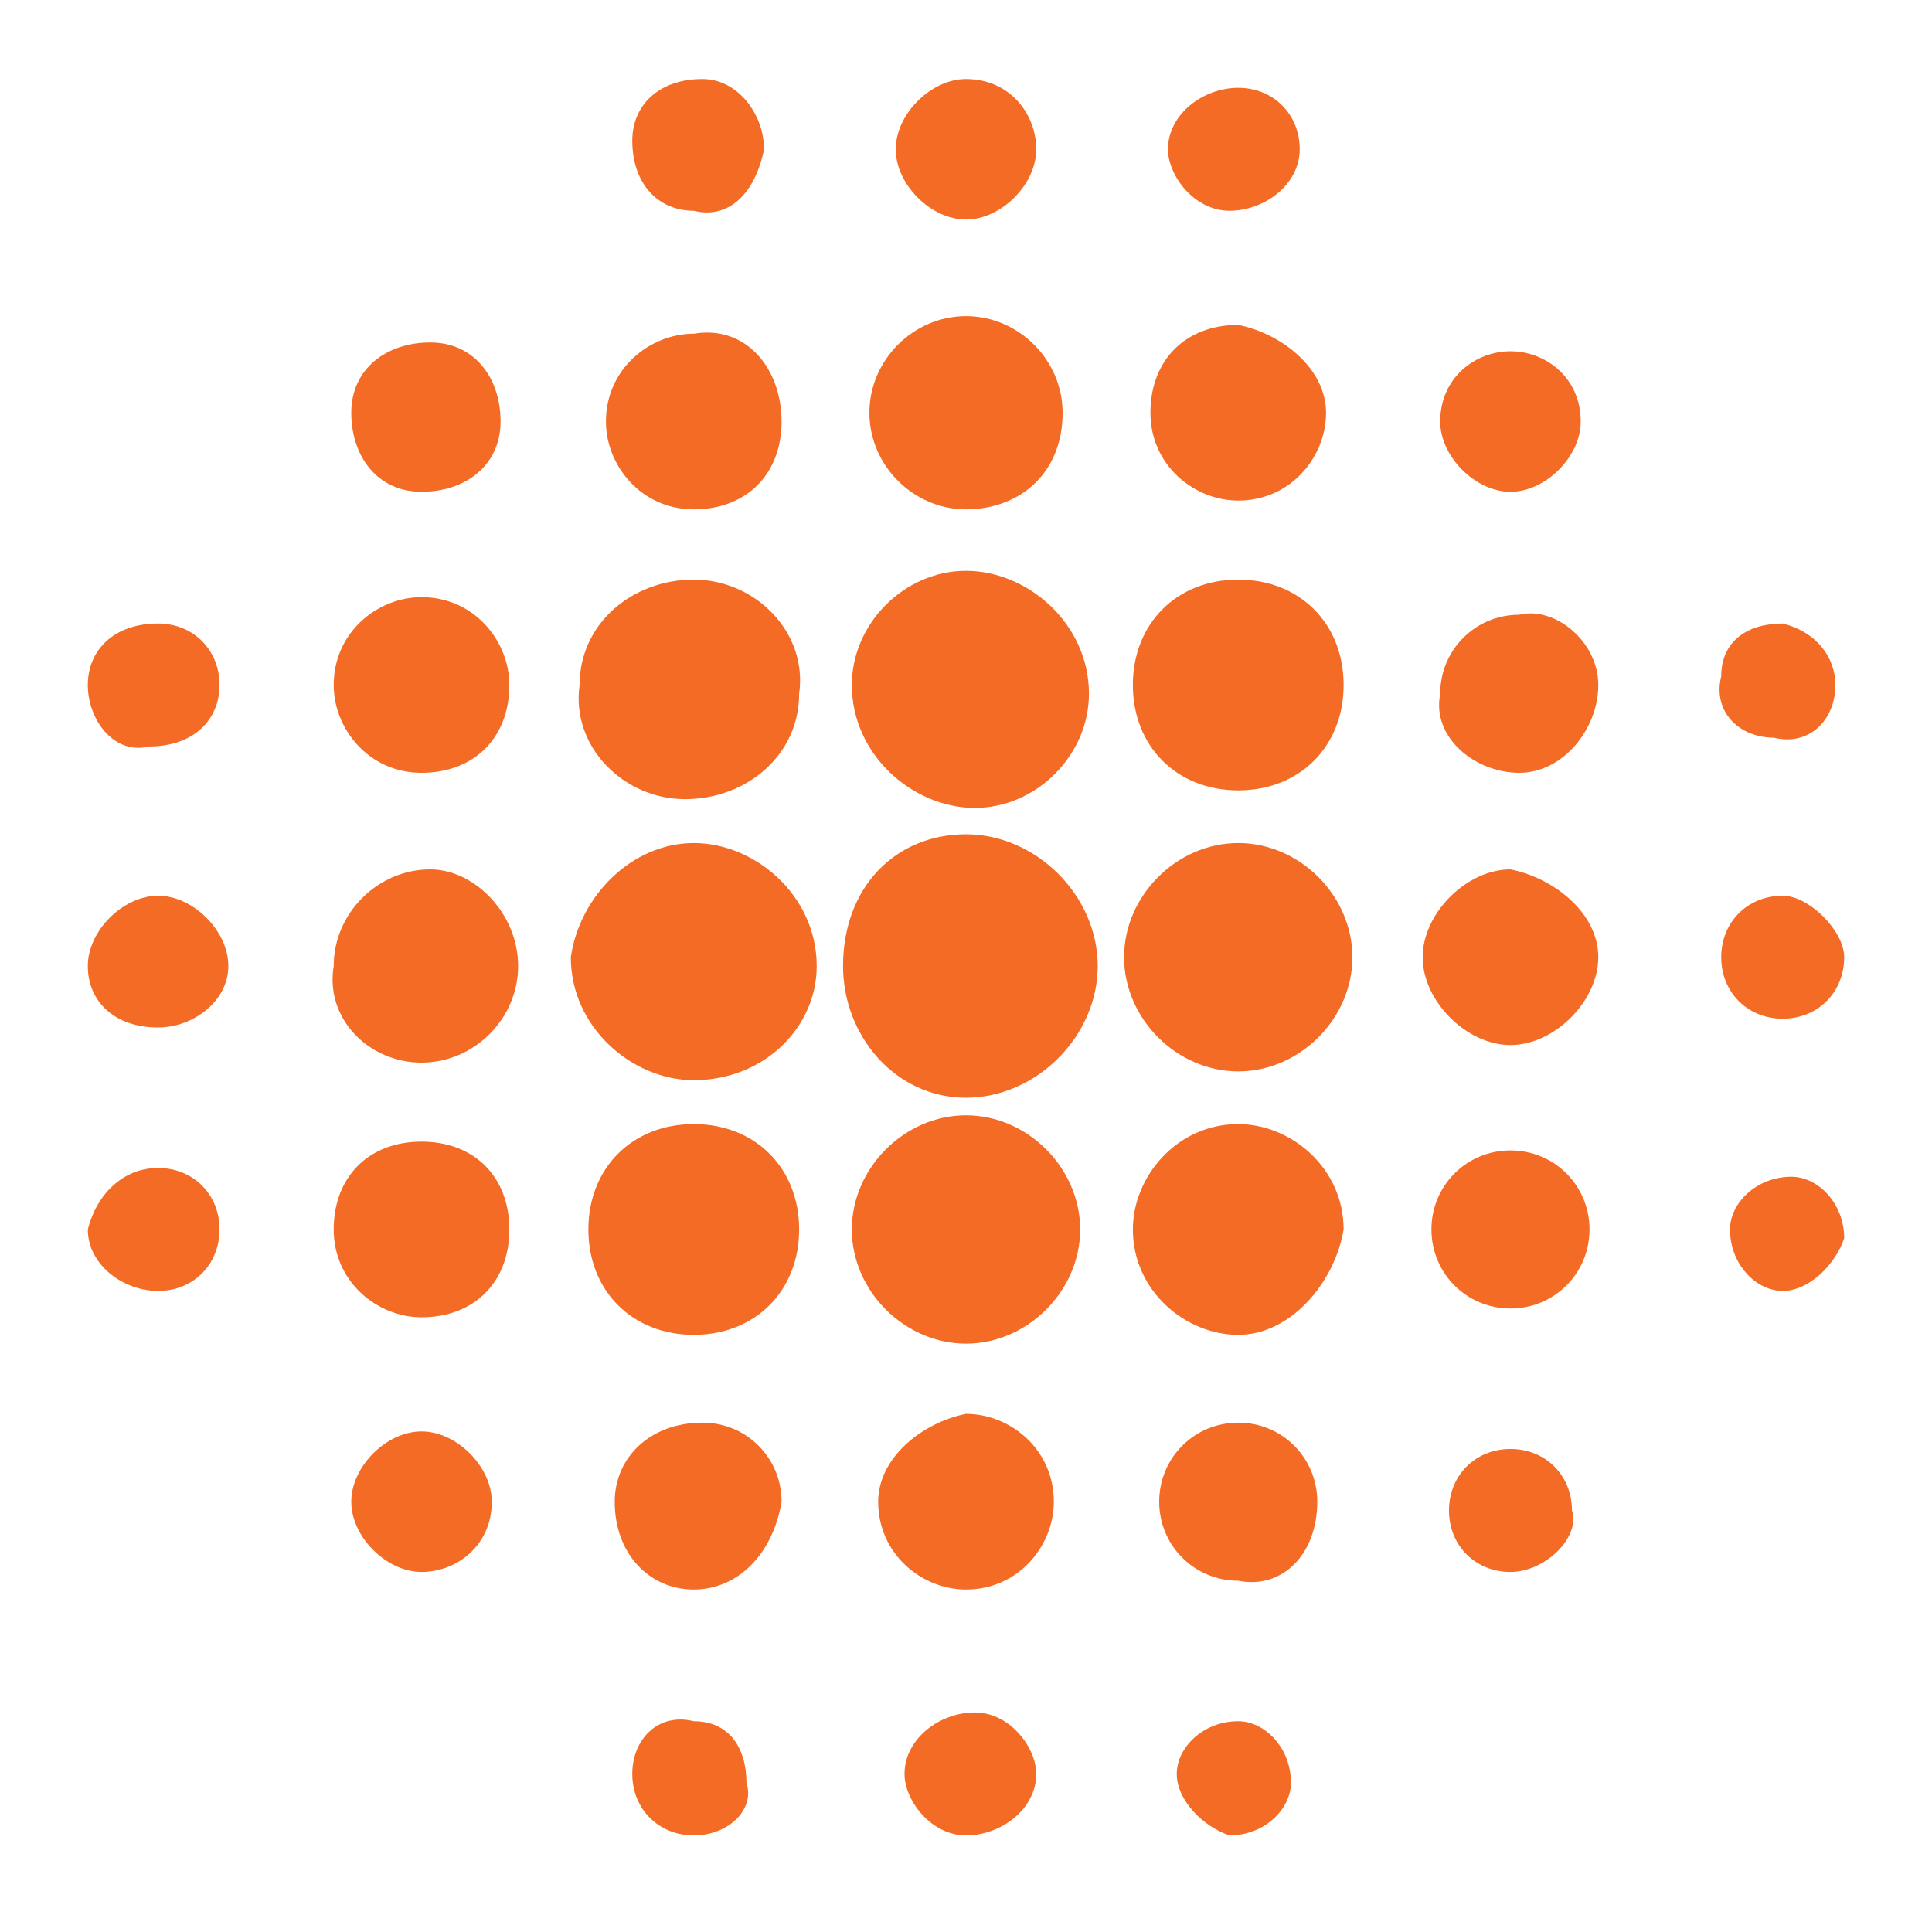 <?xml version="1.0" encoding="utf-8"?>
<!-- Generator: Adobe Illustrator 25.4.1, SVG Export Plug-In . SVG Version: 6.00 Build 0)  -->
<svg version="1.1" id="Layer_1" xmlns="http://www.w3.org/2000/svg" xmlns:xlink="http://www.w3.org/1999/xlink" x="0px" y="0px"
	 viewBox="0 0 22 22" style="enable-background:new 0 0 22 22;" xml:space="preserve">
<style type="text/css">
	.st0{fill:#F36B24;}
</style>
<g>
	<path class="st0" d="M11,9.5c0.8,0,1.5,0.7,1.5,1.5c0,0.8-0.7,1.5-1.5,1.5c-0.8,0-1.4-0.7-1.4-1.5C9.6,10.1,10.2,9.5,11,9.5"/>
	<path class="st0" d="M7.9,9.6c0.7,0,1.4,0.6,1.4,1.4c0,0.7-0.6,1.3-1.4,1.3c-0.7,0-1.4-0.6-1.4-1.4C6.6,10.2,7.2,9.6,7.9,9.6"/>
	<path class="st0" d="M11,6.5c0.7,0,1.4,0.6,1.4,1.4c0,0.7-0.6,1.3-1.3,1.3c-0.7,0-1.4-0.6-1.4-1.4C9.7,7.1,10.3,6.5,11,6.5"/>
	<path class="st0" d="M11,15.3c-0.7,0-1.3-0.6-1.3-1.3c0-0.7,0.6-1.3,1.3-1.3c0.7,0,1.3,0.6,1.3,1.3C12.3,14.7,11.7,15.3,11,15.3"/>
	<path class="st0" d="M14.1,12.2c-0.7,0-1.3-0.6-1.3-1.3c0-0.7,0.6-1.3,1.3-1.3c0.7,0,1.3,0.6,1.3,1.3
		C15.4,11.6,14.8,12.2,14.1,12.2"/>
	<path class="st0" d="M7.9,6.6c0.7,0,1.3,0.6,1.2,1.3c0,0.7-0.6,1.2-1.3,1.2c-0.7,0-1.3-0.6-1.2-1.3C6.6,7.1,7.2,6.6,7.9,6.6"/>
	<path class="st0" d="M7.9,12.8c0.7,0,1.2,0.5,1.2,1.2c0,0.7-0.5,1.2-1.2,1.2c-0.7,0-1.2-0.5-1.2-1.2C6.7,13.3,7.2,12.8,7.9,12.8"/>
	<path class="st0" d="M14.1,9c-0.7,0-1.2-0.5-1.2-1.2c0-0.7,0.5-1.2,1.2-1.2c0.7,0,1.2,0.5,1.2,1.2C15.3,8.5,14.8,9,14.1,9"/>
	<path class="st0" d="M14.1,15.2c-0.6,0-1.2-0.5-1.2-1.2c0-0.6,0.5-1.2,1.2-1.2c0.6,0,1.2,0.5,1.2,1.2
		C15.2,14.6,14.7,15.2,14.1,15.2"/>
	<path class="st0" d="M5.9,11c0,0.6-0.5,1.1-1.1,1.1c-0.6,0-1.1-0.5-1-1.1c0-0.6,0.5-1.1,1.1-1.1C5.4,9.9,5.9,10.4,5.9,11"/>
	<path class="st0" d="M11,5.8c-0.6,0-1.1-0.5-1.1-1.1c0-0.6,0.5-1.1,1.1-1.1c0.6,0,1.1,0.5,1.1,1.1C12.1,5.4,11.6,5.8,11,5.8"/>
	<path class="st0" d="M4.8,8.8c-0.6,0-1-0.5-1-1c0-0.6,0.5-1,1-1c0.6,0,1,0.5,1,1C5.8,8.4,5.4,8.8,4.8,8.8"/>
	<path class="st0" d="M8.9,4.8c0,0.6-0.4,1-1,1c-0.6,0-1-0.5-1-1c0-0.6,0.5-1,1-1C8.5,3.7,8.9,4.2,8.9,4.8"/>
	<path class="st0" d="M18.2,10.9c0,0.5-0.5,1-1,1c-0.5,0-1-0.5-1-1c0-0.5,0.5-1,1-1C17.7,10,18.2,10.4,18.2,10.9"/>
	<path class="st0" d="M11,16.1c0.5,0,1,0.4,1,1c0,0.5-0.4,1-1,1c-0.5,0-1-0.4-1-1C10,16.6,10.5,16.2,11,16.1"/>
	<path class="st0" d="M4.8,15c-0.5,0-1-0.4-1-1c0-0.6,0.4-1,1-1c0.6,0,1,0.4,1,1C5.8,14.6,5.4,15,4.8,15"/>
	<path class="st0" d="M15.1,4.7c0,0.5-0.4,1-1,1c-0.5,0-1-0.4-1-1c0-0.6,0.4-1,1-1C14.6,3.8,15.1,4.2,15.1,4.7"/>
	<path class="st0" d="M18.2,7.8c0,0.5-0.4,1-0.9,1c-0.5,0-1-0.4-0.9-0.9c0-0.5,0.4-0.9,0.9-0.9C17.7,6.9,18.2,7.3,18.2,7.8"/>
	<path class="st0" d="M7.9,18.1c-0.5,0-0.9-0.4-0.9-1c0-0.5,0.4-0.9,1-0.9c0.5,0,0.9,0.4,0.9,0.9C8.8,17.7,8.4,18.1,7.9,18.1"/>
	<path class="st0" d="M14.1,18c-0.5,0-0.9-0.4-0.9-0.9c0-0.5,0.4-0.9,0.9-0.9c0.5,0,0.9,0.4,0.9,0.9C15,17.7,14.6,18.1,14.1,18"/>
	<path class="st0" d="M18.1,14c0,0.5-0.4,0.9-0.9,0.9c-0.5,0-0.9-0.4-0.9-0.9c0-0.5,0.4-0.9,0.9-0.9C17.7,13.1,18.1,13.5,18.1,14"/>
	<path class="st0" d="M4.8,5.6C4.3,5.6,4,5.2,4,4.7c0-0.5,0.4-0.8,0.9-0.8c0.5,0,0.8,0.4,0.8,0.9C5.7,5.3,5.3,5.6,4.8,5.6"/>
	<path class="st0" d="M4.8,17.9c-0.4,0-0.8-0.4-0.8-0.8c0-0.4,0.4-0.8,0.8-0.8c0.4,0,0.8,0.4,0.8,0.8C5.6,17.6,5.2,17.9,4.8,17.9"/>
	<path class="st0" d="M11.8,1.7c0,0.4-0.4,0.8-0.8,0.8c-0.4,0-0.8-0.4-0.8-0.8c0-0.4,0.4-0.8,0.8-0.8C11.5,0.9,11.8,1.3,11.8,1.7"/>
	<path class="st0" d="M1.8,11.7C1.3,11.7,1,11.4,1,11c0-0.4,0.4-0.8,0.8-0.8c0.4,0,0.8,0.4,0.8,0.8C2.6,11.4,2.2,11.7,1.8,11.7"/>
	<path class="st0" d="M17.2,4C17.6,4,18,4.3,18,4.8c0,0.4-0.4,0.8-0.8,0.8c-0.4,0-0.8-0.4-0.8-0.8C16.4,4.3,16.8,4,17.2,4"/>
	<path class="st0" d="M7.9,2.4c-0.4,0-0.7-0.3-0.7-0.8c0-0.4,0.3-0.7,0.8-0.7c0.4,0,0.7,0.4,0.7,0.8C8.6,2.2,8.3,2.5,7.9,2.4"/>
	<path class="st0" d="M2.5,7.8c0,0.4-0.3,0.7-0.8,0.7C1.3,8.6,1,8.2,1,7.8c0-0.4,0.3-0.7,0.8-0.7C2.2,7.1,2.5,7.4,2.5,7.8"/>
	<path class="st0" d="M14.8,1.7c0,0.4-0.4,0.7-0.8,0.7c-0.4,0-0.7-0.4-0.7-0.7c0-0.4,0.4-0.7,0.8-0.7C14.5,1,14.8,1.3,14.8,1.7"/>
	<path class="st0" d="M1.8,13.3c0.4,0,0.7,0.3,0.7,0.7c0,0.4-0.3,0.7-0.7,0.7C1.4,14.7,1,14.4,1,14C1.1,13.6,1.4,13.3,1.8,13.3"/>
	<path class="st0" d="M17.2,17.9c-0.4,0-0.7-0.3-0.7-0.7c0-0.4,0.3-0.7,0.7-0.7c0.4,0,0.7,0.3,0.7,0.7C18,17.5,17.6,17.9,17.2,17.9"
		/>
	<path class="st0" d="M10.3,20.2c0-0.4,0.4-0.7,0.8-0.7c0.4,0,0.7,0.4,0.7,0.7c0,0.4-0.4,0.7-0.8,0.7C10.6,20.9,10.3,20.5,10.3,20.2
		"/>
	<path class="st0" d="M21,10.9c0,0.4-0.3,0.7-0.7,0.7c-0.4,0-0.7-0.3-0.7-0.7c0-0.4,0.3-0.7,0.7-0.7C20.6,10.2,21,10.6,21,10.9"/>
	<path class="st0" d="M7.9,20.9c-0.4,0-0.7-0.3-0.7-0.7c0-0.4,0.3-0.7,0.7-0.6c0.4,0,0.6,0.3,0.6,0.7C8.6,20.6,8.3,20.9,7.9,20.9"/>
	<path class="st0" d="M20.9,7.8c0,0.4-0.3,0.7-0.7,0.6c-0.4,0-0.7-0.3-0.6-0.7c0-0.4,0.3-0.6,0.7-0.6C20.7,7.2,20.9,7.5,20.9,7.8"/>
	<path class="st0" d="M13.4,20.2c0-0.3,0.3-0.6,0.7-0.6c0.3,0,0.6,0.3,0.6,0.7c0,0.3-0.3,0.6-0.7,0.6C13.7,20.8,13.4,20.5,13.4,20.2
		"/>
	<path class="st0" d="M20.3,14.7c-0.3,0-0.6-0.3-0.6-0.7c0-0.3,0.3-0.6,0.7-0.6c0.3,0,0.6,0.3,0.6,0.7
		C20.9,14.4,20.6,14.7,20.3,14.7"/>
</g>
</svg>
